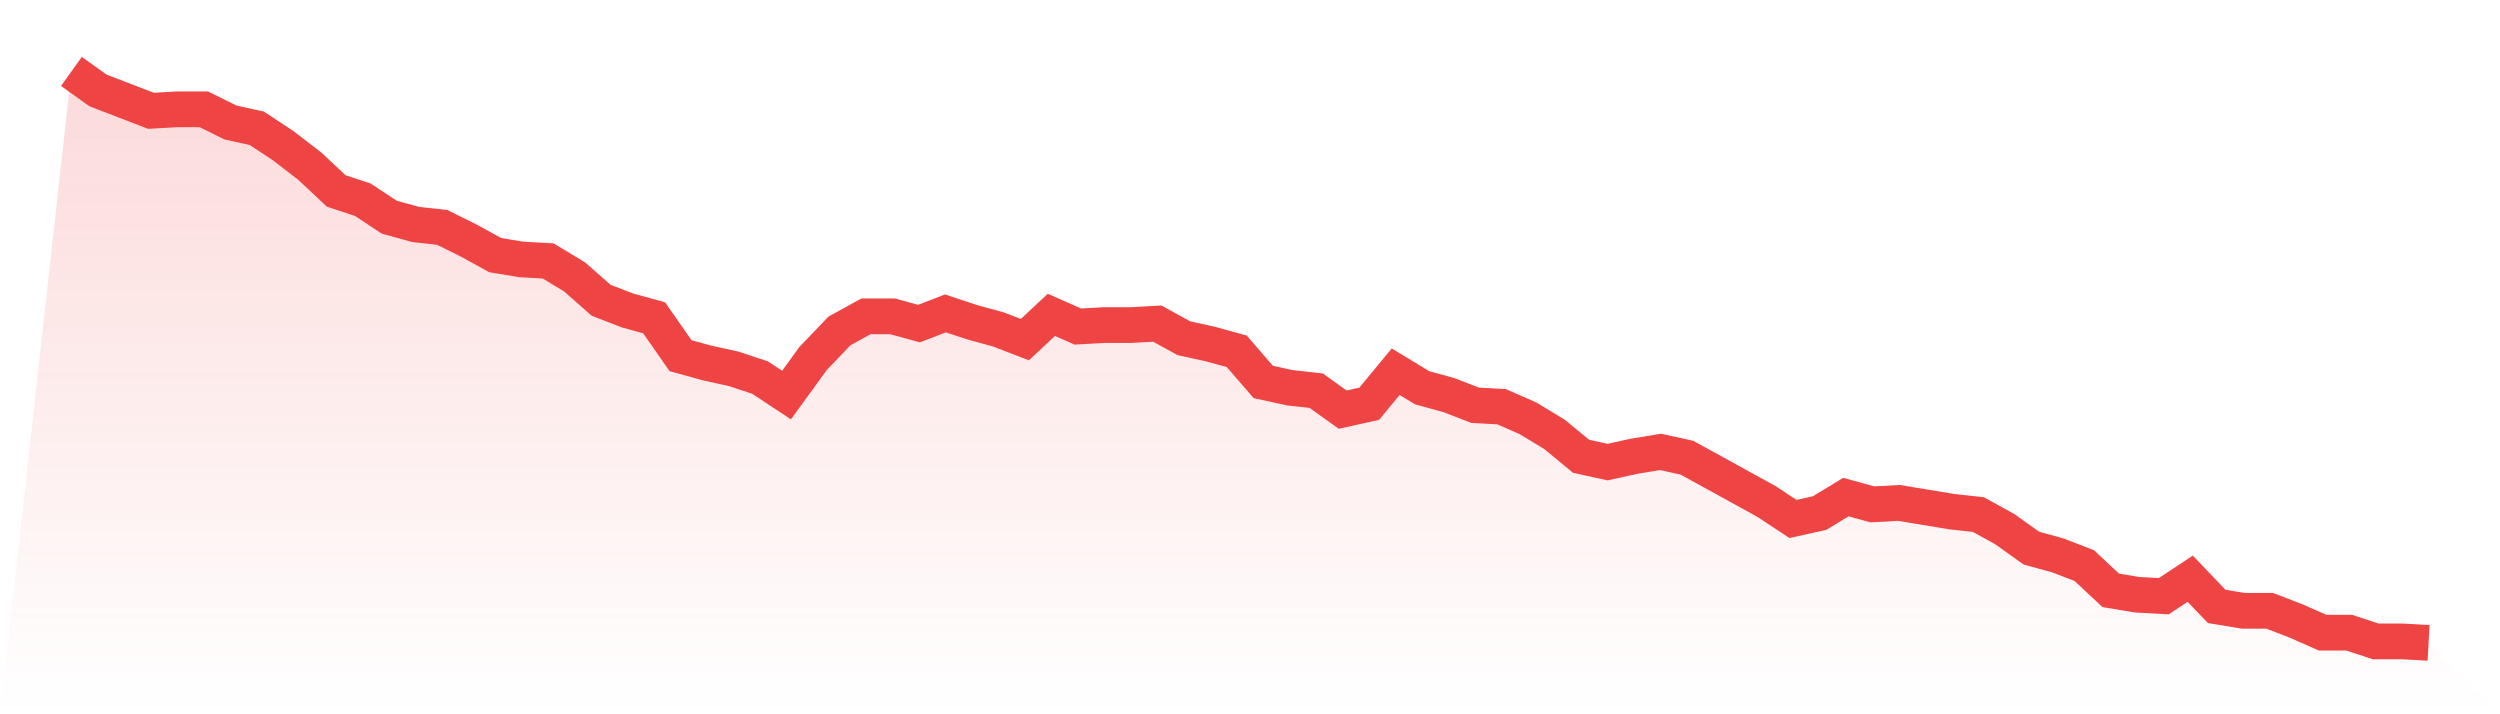 <svg viewBox="0 0 140 40" xmlns="http://www.w3.org/2000/svg">
<defs>
<linearGradient id="gradient" x1="0" x2="0" y1="0" y2="1">
<stop offset="0%" stop-color="#ef4444" stop-opacity="0.2"/>
<stop offset="100%" stop-color="#ef4444" stop-opacity="0"/>
</linearGradient>
</defs>
<path d="M4,4 L4,4 L5.483,5.061 L6.966,5.633 L8.449,6.204 L9.933,6.122 L11.416,6.122 L12.899,6.857 L14.382,7.184 L15.865,8.163 L17.348,9.306 L18.831,10.694 L20.315,11.184 L21.798,12.163 L23.281,12.571 L24.764,12.735 L26.247,13.469 L27.73,14.286 L29.213,14.531 L30.697,14.612 L32.18,15.51 L33.663,16.816 L35.146,17.388 L36.629,17.796 L38.112,19.918 L39.596,20.327 L41.079,20.653 L42.562,21.143 L44.045,22.122 L45.528,20.082 L47.011,18.531 L48.494,17.714 L49.978,17.714 L51.461,18.122 L52.944,17.551 L54.427,18.041 L55.91,18.449 L57.393,19.02 L58.876,17.633 L60.36,18.286 L61.843,18.204 L63.326,18.204 L64.809,18.122 L66.292,18.939 L67.775,19.265 L69.258,19.673 L70.742,21.388 L72.225,21.714 L73.708,21.878 L75.191,22.939 L76.674,22.612 L78.157,20.816 L79.64,21.714 L81.124,22.122 L82.607,22.694 L84.09,22.776 L85.573,23.429 L87.056,24.327 L88.539,25.551 L90.022,25.878 L91.506,25.551 L92.989,25.306 L94.472,25.633 L95.955,26.449 L97.438,27.265 L98.921,28.082 L100.404,29.061 L101.888,28.735 L103.371,27.837 L104.854,28.245 L106.337,28.163 L107.82,28.408 L109.303,28.653 L110.787,28.816 L112.27,29.633 L113.753,30.694 L115.236,31.102 L116.719,31.673 L118.202,33.061 L119.685,33.306 L121.169,33.388 L122.652,32.408 L124.135,33.959 L125.618,34.204 L127.101,34.204 L128.584,34.776 L130.067,35.429 L131.551,35.429 L133.034,35.918 L134.517,35.918 L136,36 L140,40 L0,40 z" fill="url(#gradient)"/>
<path d="M4,4 L4,4 L5.483,5.061 L6.966,5.633 L8.449,6.204 L9.933,6.122 L11.416,6.122 L12.899,6.857 L14.382,7.184 L15.865,8.163 L17.348,9.306 L18.831,10.694 L20.315,11.184 L21.798,12.163 L23.281,12.571 L24.764,12.735 L26.247,13.469 L27.73,14.286 L29.213,14.531 L30.697,14.612 L32.18,15.51 L33.663,16.816 L35.146,17.388 L36.629,17.796 L38.112,19.918 L39.596,20.327 L41.079,20.653 L42.562,21.143 L44.045,22.122 L45.528,20.082 L47.011,18.531 L48.494,17.714 L49.978,17.714 L51.461,18.122 L52.944,17.551 L54.427,18.041 L55.91,18.449 L57.393,19.02 L58.876,17.633 L60.36,18.286 L61.843,18.204 L63.326,18.204 L64.809,18.122 L66.292,18.939 L67.775,19.265 L69.258,19.673 L70.742,21.388 L72.225,21.714 L73.708,21.878 L75.191,22.939 L76.674,22.612 L78.157,20.816 L79.64,21.714 L81.124,22.122 L82.607,22.694 L84.09,22.776 L85.573,23.429 L87.056,24.327 L88.539,25.551 L90.022,25.878 L91.506,25.551 L92.989,25.306 L94.472,25.633 L95.955,26.449 L97.438,27.265 L98.921,28.082 L100.404,29.061 L101.888,28.735 L103.371,27.837 L104.854,28.245 L106.337,28.163 L107.82,28.408 L109.303,28.653 L110.787,28.816 L112.27,29.633 L113.753,30.694 L115.236,31.102 L116.719,31.673 L118.202,33.061 L119.685,33.306 L121.169,33.388 L122.652,32.408 L124.135,33.959 L125.618,34.204 L127.101,34.204 L128.584,34.776 L130.067,35.429 L131.551,35.429 L133.034,35.918 L134.517,35.918 L136,36" fill="none" stroke="#ef4444" stroke-width="2"/>
</svg>